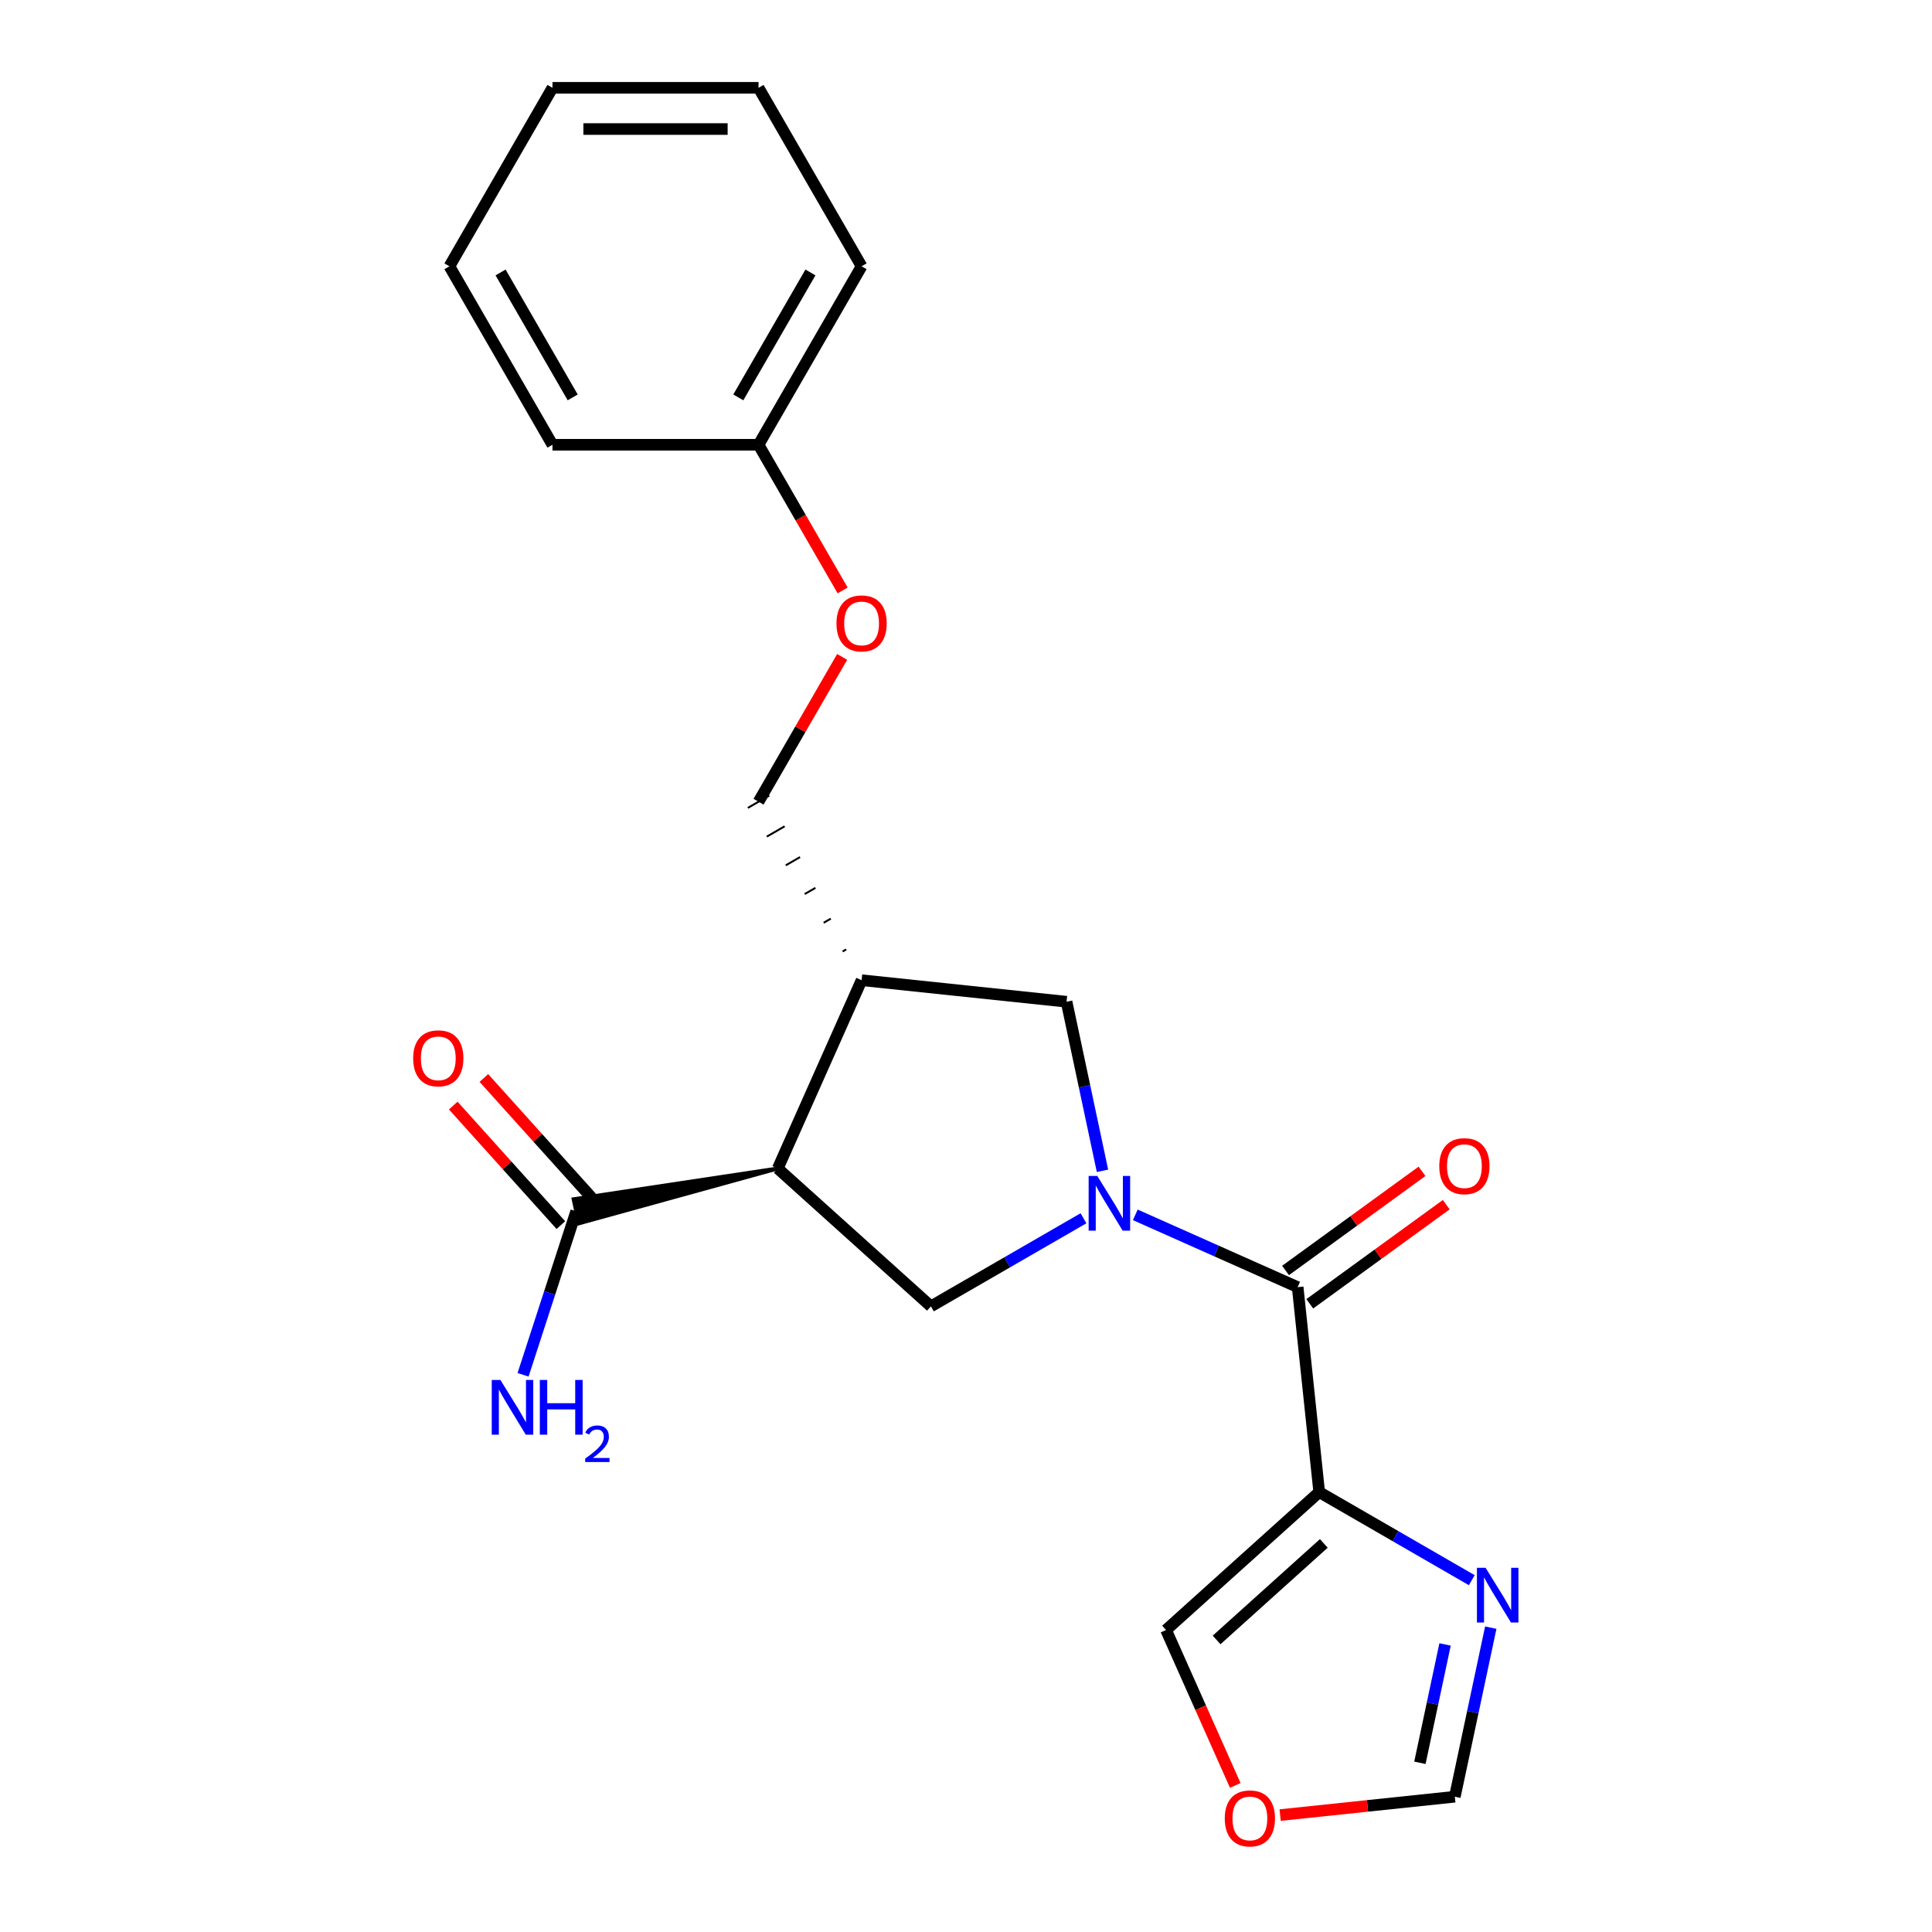 <?xml version='1.0' encoding='iso-8859-1'?>
<svg version='1.1' baseProfile='full'
              xmlns='http://www.w3.org/2000/svg'
                      xmlns:rdkit='http://www.rdkit.org/xml'
                      xmlns:xlink='http://www.w3.org/1999/xlink'
                  xml:space='preserve'
width='1000px' height='1000px' viewBox='0 0 1000 1000'>
<!-- END OF HEADER -->
<rect style='opacity:1.0;fill:#FFFFFF;stroke:none' width='1000' height='1000' x='0' y='0'> </rect>
<path class='bond-1' d='M 587.628,628.804 L 629.648,647.513' style='fill:none;fill-rule:evenodd;stroke:#0000FF;stroke-width:6px;stroke-linecap:butt;stroke-linejoin:miter;stroke-opacity:1' />
<path class='bond-1' d='M 629.648,647.513 L 671.668,666.222' style='fill:none;fill-rule:evenodd;stroke:#000000;stroke-width:6px;stroke-linecap:butt;stroke-linejoin:miter;stroke-opacity:1' />
<path class='bond-3' d='M 560.814,630.576 L 521.328,653.373' style='fill:none;fill-rule:evenodd;stroke:#0000FF;stroke-width:6px;stroke-linecap:butt;stroke-linejoin:miter;stroke-opacity:1' />
<path class='bond-3' d='M 521.328,653.373 L 481.842,676.17' style='fill:none;fill-rule:evenodd;stroke:#000000;stroke-width:6px;stroke-linecap:butt;stroke-linejoin:miter;stroke-opacity:1' />
<path class='bond-6' d='M 570.644,606.009 L 561.344,562.253' style='fill:none;fill-rule:evenodd;stroke:#0000FF;stroke-width:6px;stroke-linecap:butt;stroke-linejoin:miter;stroke-opacity:1' />
<path class='bond-6' d='M 561.344,562.253 L 552.043,518.497' style='fill:none;fill-rule:evenodd;stroke:#000000;stroke-width:6px;stroke-linecap:butt;stroke-linejoin:miter;stroke-opacity:1' />
<path class='bond-0' d='M 402.572,604.794 L 481.842,676.17' style='fill:none;fill-rule:evenodd;stroke:#000000;stroke-width:6px;stroke-linecap:butt;stroke-linejoin:miter;stroke-opacity:1' />
<path class='bond-7' d='M 402.572,604.794 L 296.902,620.712 L 299.564,633.232 Z' style='fill:#000000;fill-rule:evenodd;fill-opacity:1;stroke:#000000;stroke-width:2px;stroke-linecap:butt;stroke-linejoin:miter;stroke-opacity:1;' />
<path class='bond-22' d='M 402.572,604.794 L 445.958,507.347' style='fill:none;fill-rule:evenodd;stroke:#000000;stroke-width:6px;stroke-linecap:butt;stroke-linejoin:miter;stroke-opacity:1' />
<path class='bond-2' d='M 671.668,666.222 L 682.818,772.307' style='fill:none;fill-rule:evenodd;stroke:#000000;stroke-width:6px;stroke-linecap:butt;stroke-linejoin:miter;stroke-opacity:1' />
<path class='bond-11' d='M 677.938,674.852 L 713.254,649.193' style='fill:none;fill-rule:evenodd;stroke:#000000;stroke-width:6px;stroke-linecap:butt;stroke-linejoin:miter;stroke-opacity:1' />
<path class='bond-11' d='M 713.254,649.193 L 748.569,623.535' style='fill:none;fill-rule:evenodd;stroke:#FF0000;stroke-width:6px;stroke-linecap:butt;stroke-linejoin:miter;stroke-opacity:1' />
<path class='bond-11' d='M 665.398,657.592 L 700.714,631.934' style='fill:none;fill-rule:evenodd;stroke:#000000;stroke-width:6px;stroke-linecap:butt;stroke-linejoin:miter;stroke-opacity:1' />
<path class='bond-11' d='M 700.714,631.934 L 736.029,606.276' style='fill:none;fill-rule:evenodd;stroke:#FF0000;stroke-width:6px;stroke-linecap:butt;stroke-linejoin:miter;stroke-opacity:1' />
<path class='bond-5' d='M 682.818,772.307 L 722.304,795.104' style='fill:none;fill-rule:evenodd;stroke:#000000;stroke-width:6px;stroke-linecap:butt;stroke-linejoin:miter;stroke-opacity:1' />
<path class='bond-5' d='M 722.304,795.104 L 761.79,817.901' style='fill:none;fill-rule:evenodd;stroke:#0000FF;stroke-width:6px;stroke-linecap:butt;stroke-linejoin:miter;stroke-opacity:1' />
<path class='bond-9' d='M 682.818,772.307 L 603.547,843.683' style='fill:none;fill-rule:evenodd;stroke:#000000;stroke-width:6px;stroke-linecap:butt;stroke-linejoin:miter;stroke-opacity:1' />
<path class='bond-9' d='M 685.203,798.867 L 629.713,848.831' style='fill:none;fill-rule:evenodd;stroke:#000000;stroke-width:6px;stroke-linecap:butt;stroke-linejoin:miter;stroke-opacity:1' />
<path class='bond-4' d='M 445.958,507.347 L 552.043,518.497' style='fill:none;fill-rule:evenodd;stroke:#000000;stroke-width:6px;stroke-linecap:butt;stroke-linejoin:miter;stroke-opacity:1' />
<path class='bond-12' d='M 437.993,491.417 L 436.145,492.484' style='fill:none;fill-rule:evenodd;stroke:#000000;stroke-width:1.0px;stroke-linecap:butt;stroke-linejoin:miter;stroke-opacity:1' />
<path class='bond-12' d='M 430.027,475.487 L 426.332,477.621' style='fill:none;fill-rule:evenodd;stroke:#000000;stroke-width:1.0px;stroke-linecap:butt;stroke-linejoin:miter;stroke-opacity:1' />
<path class='bond-12' d='M 422.062,459.558 L 416.519,462.758' style='fill:none;fill-rule:evenodd;stroke:#000000;stroke-width:1.0px;stroke-linecap:butt;stroke-linejoin:miter;stroke-opacity:1' />
<path class='bond-12' d='M 414.097,443.628 L 406.706,447.895' style='fill:none;fill-rule:evenodd;stroke:#000000;stroke-width:1.0px;stroke-linecap:butt;stroke-linejoin:miter;stroke-opacity:1' />
<path class='bond-12' d='M 406.131,427.698 L 396.893,433.032' style='fill:none;fill-rule:evenodd;stroke:#000000;stroke-width:1.0px;stroke-linecap:butt;stroke-linejoin:miter;stroke-opacity:1' />
<path class='bond-12' d='M 398.166,411.768 L 387.081,418.169' style='fill:none;fill-rule:evenodd;stroke:#000000;stroke-width:1.0px;stroke-linecap:butt;stroke-linejoin:miter;stroke-opacity:1' />
<path class='bond-8' d='M 771.62,842.468 L 762.32,886.224' style='fill:none;fill-rule:evenodd;stroke:#0000FF;stroke-width:6px;stroke-linecap:butt;stroke-linejoin:miter;stroke-opacity:1' />
<path class='bond-8' d='M 762.32,886.224 L 753.019,929.98' style='fill:none;fill-rule:evenodd;stroke:#000000;stroke-width:6px;stroke-linecap:butt;stroke-linejoin:miter;stroke-opacity:1' />
<path class='bond-8' d='M 747.962,851.16 L 741.452,881.789' style='fill:none;fill-rule:evenodd;stroke:#0000FF;stroke-width:6px;stroke-linecap:butt;stroke-linejoin:miter;stroke-opacity:1' />
<path class='bond-8' d='M 741.452,881.789 L 734.941,912.418' style='fill:none;fill-rule:evenodd;stroke:#000000;stroke-width:6px;stroke-linecap:butt;stroke-linejoin:miter;stroke-opacity:1' />
<path class='bond-13' d='M 306.16,619.835 L 278.306,588.899' style='fill:none;fill-rule:evenodd;stroke:#000000;stroke-width:6px;stroke-linecap:butt;stroke-linejoin:miter;stroke-opacity:1' />
<path class='bond-13' d='M 278.306,588.899 L 250.451,557.963' style='fill:none;fill-rule:evenodd;stroke:#FF0000;stroke-width:6px;stroke-linecap:butt;stroke-linejoin:miter;stroke-opacity:1' />
<path class='bond-13' d='M 290.306,634.11 L 262.451,603.174' style='fill:none;fill-rule:evenodd;stroke:#000000;stroke-width:6px;stroke-linecap:butt;stroke-linejoin:miter;stroke-opacity:1' />
<path class='bond-13' d='M 262.451,603.174 L 234.597,572.239' style='fill:none;fill-rule:evenodd;stroke:#FF0000;stroke-width:6px;stroke-linecap:butt;stroke-linejoin:miter;stroke-opacity:1' />
<path class='bond-15' d='M 298.233,626.972 L 284.485,669.283' style='fill:none;fill-rule:evenodd;stroke:#000000;stroke-width:6px;stroke-linecap:butt;stroke-linejoin:miter;stroke-opacity:1' />
<path class='bond-15' d='M 284.485,669.283 L 270.738,711.594' style='fill:none;fill-rule:evenodd;stroke:#0000FF;stroke-width:6px;stroke-linecap:butt;stroke-linejoin:miter;stroke-opacity:1' />
<path class='bond-23' d='M 753.019,929.98 L 707.81,934.732' style='fill:none;fill-rule:evenodd;stroke:#000000;stroke-width:6px;stroke-linecap:butt;stroke-linejoin:miter;stroke-opacity:1' />
<path class='bond-23' d='M 707.81,934.732 L 662.601,939.484' style='fill:none;fill-rule:evenodd;stroke:#FF0000;stroke-width:6px;stroke-linecap:butt;stroke-linejoin:miter;stroke-opacity:1' />
<path class='bond-10' d='M 603.547,843.683 L 621.459,883.913' style='fill:none;fill-rule:evenodd;stroke:#000000;stroke-width:6px;stroke-linecap:butt;stroke-linejoin:miter;stroke-opacity:1' />
<path class='bond-10' d='M 621.459,883.913 L 639.371,924.143' style='fill:none;fill-rule:evenodd;stroke:#FF0000;stroke-width:6px;stroke-linecap:butt;stroke-linejoin:miter;stroke-opacity:1' />
<path class='bond-14' d='M 392.623,414.968 L 414.26,377.493' style='fill:none;fill-rule:evenodd;stroke:#000000;stroke-width:6px;stroke-linecap:butt;stroke-linejoin:miter;stroke-opacity:1' />
<path class='bond-14' d='M 414.26,377.493 L 435.897,340.017' style='fill:none;fill-rule:evenodd;stroke:#FF0000;stroke-width:6px;stroke-linecap:butt;stroke-linejoin:miter;stroke-opacity:1' />
<path class='bond-16' d='M 436.151,305.603 L 414.387,267.907' style='fill:none;fill-rule:evenodd;stroke:#FF0000;stroke-width:6px;stroke-linecap:butt;stroke-linejoin:miter;stroke-opacity:1' />
<path class='bond-16' d='M 414.387,267.907 L 392.623,230.211' style='fill:none;fill-rule:evenodd;stroke:#000000;stroke-width:6px;stroke-linecap:butt;stroke-linejoin:miter;stroke-opacity:1' />
<path class='bond-17' d='M 392.623,230.211 L 445.958,137.833' style='fill:none;fill-rule:evenodd;stroke:#000000;stroke-width:6px;stroke-linecap:butt;stroke-linejoin:miter;stroke-opacity:1' />
<path class='bond-17' d='M 382.148,205.688 L 419.482,141.023' style='fill:none;fill-rule:evenodd;stroke:#000000;stroke-width:6px;stroke-linecap:butt;stroke-linejoin:miter;stroke-opacity:1' />
<path class='bond-18' d='M 392.623,230.211 L 285.954,230.211' style='fill:none;fill-rule:evenodd;stroke:#000000;stroke-width:6px;stroke-linecap:butt;stroke-linejoin:miter;stroke-opacity:1' />
<path class='bond-20' d='M 445.958,137.833 L 392.623,45.455' style='fill:none;fill-rule:evenodd;stroke:#000000;stroke-width:6px;stroke-linecap:butt;stroke-linejoin:miter;stroke-opacity:1' />
<path class='bond-19' d='M 285.954,230.211 L 232.619,137.833' style='fill:none;fill-rule:evenodd;stroke:#000000;stroke-width:6px;stroke-linecap:butt;stroke-linejoin:miter;stroke-opacity:1' />
<path class='bond-19' d='M 296.429,205.688 L 259.095,141.023' style='fill:none;fill-rule:evenodd;stroke:#000000;stroke-width:6px;stroke-linecap:butt;stroke-linejoin:miter;stroke-opacity:1' />
<path class='bond-21' d='M 232.619,137.833 L 285.954,45.455' style='fill:none;fill-rule:evenodd;stroke:#000000;stroke-width:6px;stroke-linecap:butt;stroke-linejoin:miter;stroke-opacity:1' />
<path class='bond-24' d='M 392.623,45.455 L 285.954,45.455' style='fill:none;fill-rule:evenodd;stroke:#000000;stroke-width:6px;stroke-linecap:butt;stroke-linejoin:miter;stroke-opacity:1' />
<path class='bond-24' d='M 376.623,66.788 L 301.954,66.788' style='fill:none;fill-rule:evenodd;stroke:#000000;stroke-width:6px;stroke-linecap:butt;stroke-linejoin:miter;stroke-opacity:1' />
<path  class='atom-0' d='M 567.961 608.675
L 577.241 623.675
Q 578.161 625.155, 579.641 627.835
Q 581.121 630.515, 581.201 630.675
L 581.201 608.675
L 584.961 608.675
L 584.961 636.995
L 581.081 636.995
L 571.121 620.595
Q 569.961 618.675, 568.721 616.475
Q 567.521 614.275, 567.161 613.595
L 567.161 636.995
L 563.481 636.995
L 563.481 608.675
L 567.961 608.675
' fill='#0000FF'/>
<path  class='atom-6' d='M 768.937 811.482
L 778.217 826.482
Q 779.137 827.962, 780.617 830.642
Q 782.097 833.322, 782.177 833.482
L 782.177 811.482
L 785.937 811.482
L 785.937 839.802
L 782.057 839.802
L 772.097 823.402
Q 770.937 821.482, 769.697 819.282
Q 768.497 817.082, 768.137 816.402
L 768.137 839.802
L 764.457 839.802
L 764.457 811.482
L 768.937 811.482
' fill='#0000FF'/>
<path  class='atom-11' d='M 633.934 941.21
Q 633.934 934.41, 637.294 930.61
Q 640.654 926.81, 646.934 926.81
Q 653.214 926.81, 656.574 930.61
Q 659.934 934.41, 659.934 941.21
Q 659.934 948.09, 656.534 952.01
Q 653.134 955.89, 646.934 955.89
Q 640.694 955.89, 637.294 952.01
Q 633.934 948.13, 633.934 941.21
M 646.934 952.69
Q 651.254 952.69, 653.574 949.81
Q 655.934 946.89, 655.934 941.21
Q 655.934 935.65, 653.574 932.85
Q 651.254 930.01, 646.934 930.01
Q 642.614 930.01, 640.254 932.81
Q 637.934 935.61, 637.934 941.21
Q 637.934 946.93, 640.254 949.81
Q 642.614 952.69, 646.934 952.69
' fill='#FF0000'/>
<path  class='atom-12' d='M 744.966 603.603
Q 744.966 596.803, 748.326 593.003
Q 751.686 589.203, 757.966 589.203
Q 764.246 589.203, 767.606 593.003
Q 770.966 596.803, 770.966 603.603
Q 770.966 610.483, 767.566 614.403
Q 764.166 618.283, 757.966 618.283
Q 751.726 618.283, 748.326 614.403
Q 744.966 610.523, 744.966 603.603
M 757.966 615.083
Q 762.286 615.083, 764.606 612.203
Q 766.966 609.283, 766.966 603.603
Q 766.966 598.043, 764.606 595.243
Q 762.286 592.403, 757.966 592.403
Q 753.646 592.403, 751.286 595.203
Q 748.966 598.003, 748.966 603.603
Q 748.966 609.323, 751.286 612.203
Q 753.646 615.083, 757.966 615.083
' fill='#FF0000'/>
<path  class='atom-14' d='M 213.857 547.781
Q 213.857 540.981, 217.217 537.181
Q 220.577 533.381, 226.857 533.381
Q 233.137 533.381, 236.497 537.181
Q 239.857 540.981, 239.857 547.781
Q 239.857 554.661, 236.457 558.581
Q 233.057 562.461, 226.857 562.461
Q 220.617 562.461, 217.217 558.581
Q 213.857 554.701, 213.857 547.781
M 226.857 559.261
Q 231.177 559.261, 233.497 556.381
Q 235.857 553.461, 235.857 547.781
Q 235.857 542.221, 233.497 539.421
Q 231.177 536.581, 226.857 536.581
Q 222.537 536.581, 220.177 539.381
Q 217.857 542.181, 217.857 547.781
Q 217.857 553.501, 220.177 556.381
Q 222.537 559.261, 226.857 559.261
' fill='#FF0000'/>
<path  class='atom-15' d='M 432.958 322.67
Q 432.958 315.87, 436.318 312.07
Q 439.678 308.27, 445.958 308.27
Q 452.238 308.27, 455.598 312.07
Q 458.958 315.87, 458.958 322.67
Q 458.958 329.55, 455.558 333.47
Q 452.158 337.35, 445.958 337.35
Q 439.718 337.35, 436.318 333.47
Q 432.958 329.59, 432.958 322.67
M 445.958 334.15
Q 450.278 334.15, 452.598 331.27
Q 454.958 328.35, 454.958 322.67
Q 454.958 317.11, 452.598 314.31
Q 450.278 311.47, 445.958 311.47
Q 441.638 311.47, 439.278 314.27
Q 436.958 317.07, 436.958 322.67
Q 436.958 328.39, 439.278 331.27
Q 441.638 334.15, 445.958 334.15
' fill='#FF0000'/>
<path  class='atom-16' d='M 259.01 714.261
L 268.29 729.261
Q 269.21 730.741, 270.69 733.421
Q 272.17 736.101, 272.25 736.261
L 272.25 714.261
L 276.01 714.261
L 276.01 742.581
L 272.13 742.581
L 262.17 726.181
Q 261.01 724.261, 259.77 722.061
Q 258.57 719.861, 258.21 719.181
L 258.21 742.581
L 254.53 742.581
L 254.53 714.261
L 259.01 714.261
' fill='#0000FF'/>
<path  class='atom-16' d='M 279.41 714.261
L 283.25 714.261
L 283.25 726.301
L 297.73 726.301
L 297.73 714.261
L 301.57 714.261
L 301.57 742.581
L 297.73 742.581
L 297.73 729.501
L 283.25 729.501
L 283.25 742.581
L 279.41 742.581
L 279.41 714.261
' fill='#0000FF'/>
<path  class='atom-16' d='M 302.943 741.587
Q 303.63 739.818, 305.266 738.842
Q 306.903 737.838, 309.174 737.838
Q 311.998 737.838, 313.582 739.37
Q 315.166 740.901, 315.166 743.62
Q 315.166 746.392, 313.107 748.979
Q 311.074 751.566, 306.85 754.629
L 315.483 754.629
L 315.483 756.741
L 302.89 756.741
L 302.89 754.972
Q 306.375 752.49, 308.434 750.642
Q 310.52 748.794, 311.523 747.131
Q 312.526 745.468, 312.526 743.752
Q 312.526 741.957, 311.629 740.954
Q 310.731 739.95, 309.174 739.95
Q 307.669 739.95, 306.666 740.558
Q 305.662 741.165, 304.95 742.511
L 302.943 741.587
' fill='#0000FF'/>
</svg>
